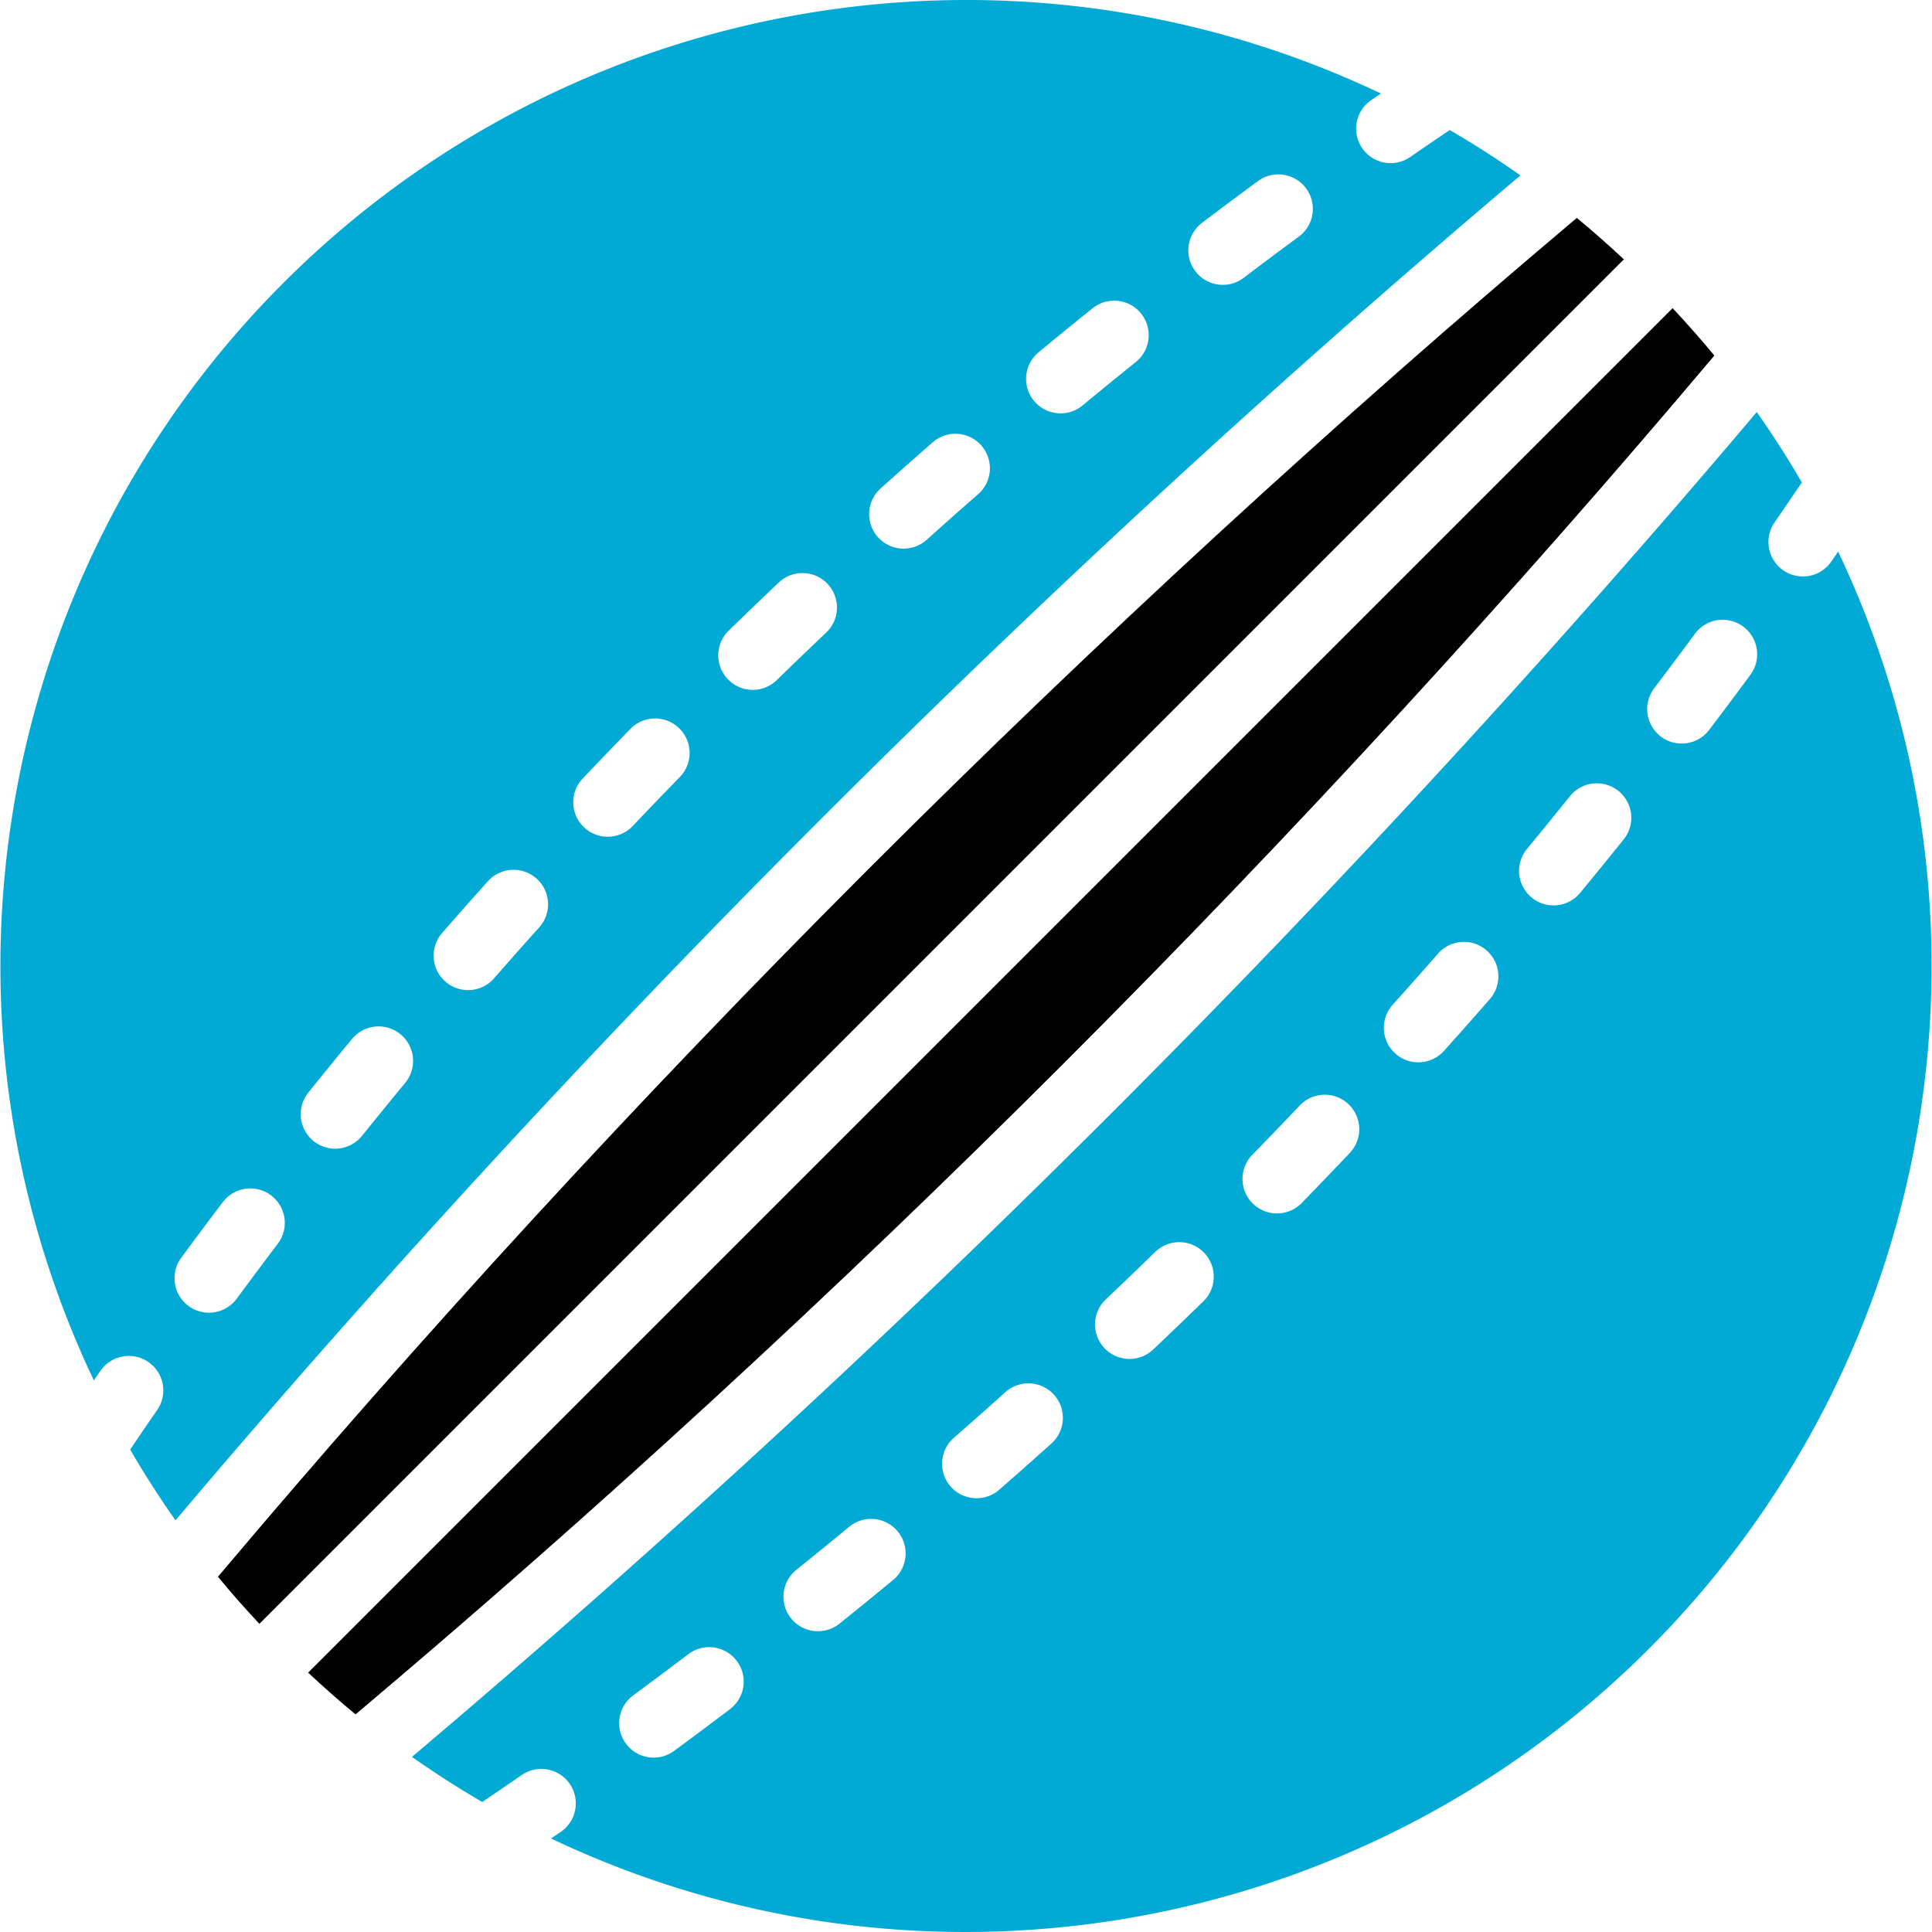 <svg xmlns="http://www.w3.org/2000/svg" viewBox="0 0 512.16 512.16"
    style="enable-background:new 0 0 512.16 512.16" xml:space="preserve"><path fill="#00AAD5" d="M487.276 146.221c-.591.856-1.164 1.718-1.758 2.573a9.142 9.142 0 1 1-15.017-10.428c2.415-3.479 4.781-6.978 7.152-10.474-3.676-6.358-7.678-12.573-11.946-18.661-53.076 62.801-110.421 125.215-170.84 185.639-60.365 60.37-122.788 117.721-185.66 170.869a258.538 258.538 0 0 0 18.631 11.954c3.517-2.386 7.036-4.767 10.539-7.197a9.142 9.142 0 0 1 10.428 15.017c-.905.628-1.816 1.234-2.721 1.859 97.84 46.489 214.348 26.384 290.949-50.208s96.719-193.097 50.243-290.943zM193.527 453.076a1211.808 1211.808 0 0 1-14.768 11.027 9.14 9.14 0 1 1-10.821-14.732c4.857-3.576 9.702-7.198 14.536-10.866a9.146 9.146 0 0 1 14.6 6.142 9.15 9.15 0 0 1-3.547 8.429zm43.312-34.305a1223.007 1223.007 0 0 1-14.285 11.643 9.146 9.146 0 1 1-11.447-14.268c4.714-3.777 9.405-7.598 14.071-11.464a9.145 9.145 0 0 1 11.661 14.089zm41.83-36.057a1357.133 1357.133 0 0 1-13.777 12.21 9.143 9.143 0 0 1-12.891-.876 9.143 9.143 0 0 1 .855-12.892c4.554-3.978 9.086-7.994 13.598-12.049a9.143 9.143 0 1 1 12.215 13.607zM319 344.977c-4.411 4.29-8.839 8.545-13.286 12.763-3.666 3.471-9.453 3.314-12.924-.353a9.14 9.14 0 0 1 .353-12.924 1287.88 1287.88 0 0 0 13.089-12.585c3.618-3.52 9.403-3.443 12.927.172s3.452 9.4-.159 12.927zm38.786-39.303a1394.52 1394.52 0 0 1-12.75 13.272 9.146 9.146 0 0 1-13.107-12.759c4.232-4.344 8.429-8.708 12.59-13.094a9.142 9.142 0 1 1 13.267 12.581zm37.169-40.83a1302.222 1302.222 0 0 1-12.206 13.781 9.146 9.146 0 0 1-13.608-12.223c4.053-4.509 8.068-9.037 12.045-13.585a9.14 9.14 0 1 1 13.769 12.027zm35.473-42.322a1513.126 1513.126 0 0 1-11.616 14.263 9.144 9.144 0 0 1-14.108-11.634c3.857-4.679 7.682-9.374 11.473-14.085a9.141 9.141 0 1 1 14.251 11.456zm33.679-43.768a1208.055 1208.055 0 0 1-11.018 14.741 9.139 9.139 0 1 1-14.572-11.036c3.661-4.839 7.286-9.69 10.875-14.554a9.142 9.142 0 0 1 14.715 10.849zM403.058 46.494a258.196 258.196 0 0 0-18.734-12.026c-3.517 2.386-7.036 4.767-10.539 7.197a9.142 9.142 0 0 1-10.429-15.017c.905-.628 1.816-1.234 2.721-1.859-97.839-46.49-214.348-26.385-290.949 50.207s-96.721 193.097-50.244 290.943c.591-.856 1.164-1.718 1.758-2.573a9.142 9.142 0 0 1 15.018 10.429c-2.415 3.479-4.781 6.978-7.152 10.474 3.696 6.393 7.72 12.641 12.015 18.759C99.65 340.174 157 277.75 217.375 217.375c60.394-60.39 122.822-117.75 185.683-170.881zm-84.424 12.591c4.902-3.719 9.825-7.394 14.768-11.027a9.14 9.14 0 1 1 10.821 14.732 1255.337 1255.337 0 0 0-14.536 10.866 9.144 9.144 0 1 1-11.053-14.571zm-43.312 34.304c4.741-3.924 9.503-7.805 14.285-11.643a9.146 9.146 0 1 1 11.446 14.268 1105.621 1105.621 0 0 0-14.071 11.464 9.144 9.144 0 1 1-11.66-14.089zm-41.831 36.058c4.571-4.107 9.164-8.177 13.777-12.21a9.143 9.143 0 0 1 12.891.876 9.143 9.143 0 0 1-.855 12.892 1287.123 1287.123 0 0 0-13.598 12.049 9.143 9.143 0 1 1-12.215-13.607zM73.643 329.701a1527.276 1527.276 0 0 0-10.875 14.554 9.142 9.142 0 0 1-15.747-1.755 9.14 9.14 0 0 1 1.033-9.093c3.625-4.929 7.298-9.842 11.018-14.741a9.139 9.139 0 1 1 14.571 11.035zm33.812-42.692a1558.15 1558.15 0 0 0-11.474 14.085 9.141 9.141 0 1 1-14.25-11.455c3.839-4.773 7.711-9.527 11.616-14.263a9.143 9.143 0 0 1 14.108 11.633zm35.563-41.25a1304.414 1304.414 0 0 0-12.045 13.585 9.14 9.14 0 1 1-13.768-12.027c4.027-4.612 8.095-9.205 12.206-13.781a9.146 9.146 0 0 1 13.607 12.223zm37.214-39.786a1369.886 1369.886 0 0 0-12.59 13.094 9.143 9.143 0 0 1-13.268-12.58c4.214-4.446 8.464-8.87 12.75-13.272a9.146 9.146 0 0 1 12.922-.163 9.146 9.146 0 0 1 .186 12.921zm19.312-23.098a9.147 9.147 0 0 1-6.384-15.692c4.411-4.29 8.839-8.545 13.286-12.763a9.142 9.142 0 0 1 12.572 13.277 1287.88 1287.88 0 0 0-13.089 12.585 9.12 9.12 0 0 1-6.385 2.593z"/><path d="M454.457 94.263c-3.507-4.293-7.23-8.463-11.059-12.572L81.684 443.405c4.099 3.822 8.272 7.54 12.573 11.061 63.553-53.554 126.665-111.509 187.68-172.524 61.081-61.081 119.034-124.198 172.52-187.679zM418.002 57.771C354.47 111.31 291.338 169.264 230.303 230.303 169.272 291.335 111.316 354.454 57.78 417.987c3.484 4.261 7.181 8.403 10.982 12.483L430.477 68.755c-4.069-3.793-8.208-7.486-12.475-10.984z"/></svg>